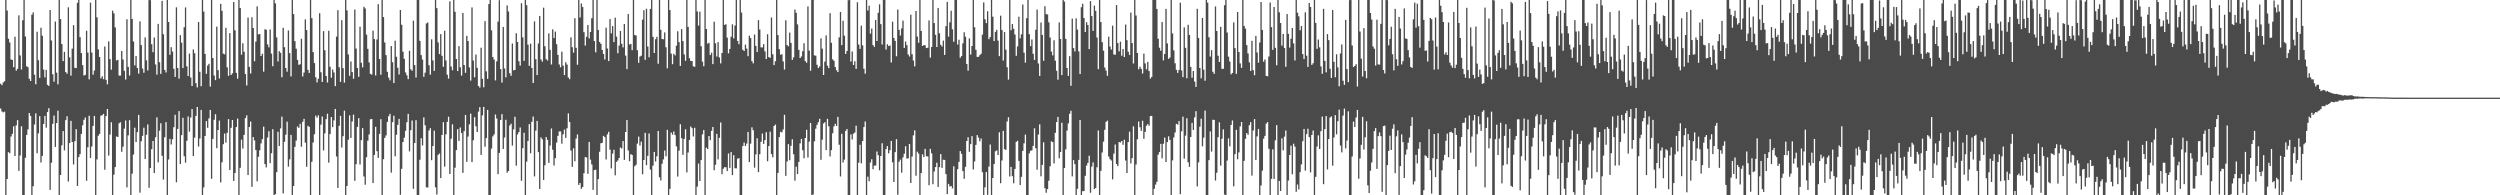 <svg xmlns="http://www.w3.org/2000/svg" width="1920" height="150"><path d="M0 64.277h1v19.011H0zM1 65.434h1v20.153H1zM2 63.399h1v22.929H2zM3 62.350h1v23.413H3zM4 -0.525h1v151.221H4zM5 8.110h1v129.348H5zM6 29.750h1v87.091H6zM7 32.596h1v85.106H7zM8 45.646h1v59.232H8zM9 46.048h1v56.734H9zM10 51.588h1v45.400H10zM11 28.192h1v91.645H11zM12 54.275h1v41.964H12zM13 52.891h1v39.390H13zM14 11.783h1v119.450H14zM15 42.538h1v76.845H15zM16 53.409h1v43.584H16zM17 15.561h1v134.584H17zM18 -1.032h1v151.806H18zM19 28.017h1v93.152H19zM20 50.888h1v52.724H20zM21 51.597h1v47.718H21zM22 60.531h1v26.261H22zM23 62.229h1v26.751H23zM24 11.385h1v139.374H24zM25 9.528h1v133.491H25zM26 57.353h1v38.303H26zM27 64.715h1v22.314H27zM28 24.355h1v93.335H28zM29 46.251h1v56.181H29zM30 59.812h1v29.367H30zM31 21.285h1v103.540H31zM32 27.435h1v92.277H32zM33 53.405h1v41.815H33zM34 59.452h1v29.545H34zM35 53.709h1v44.362H35zM36 65.161h1v20.891H36zM37 65.989h1v17.132H37zM38 7.678h1v138.146H38zM39 31.053h1v93.948H39zM40 57.028h1v38.038H40zM41 62.696h1v26.052H41zM42 16.527h1v96.330H42zM43 55.802h1v38.730H43zM44 64.749h1v20.269H44zM45 -0.702h1v151.145H45zM46 14.629h1v119.759H46zM47 33.857h1v77.741H47zM48 46.939h1v53.725H48zM49 39.856h1v75.674H49zM50 55.365h1v36.881H50zM51 56.633h1v32.634H51zM52 5.642h1v133.756H52zM53 44.022h1v65.832H53zM54 58.058h1v34.771H54zM55 37.310h1v71.755H55zM56 19.296h1v107.025H56zM57 52.014h1v56.461H57zM58 52.339h1v46.835H58zM59 2.173h1v140.658H59zM60 -0.087h1v120.690H60zM61 28.579h1v89.773H61zM62 40.739h1v62.129H62zM63 50.007h1v46.191H63zM64 58.015h1v34.061H64zM65 57.496h1v32.701H65zM66 23.588h1v115.217H66zM67 40.331h1v72.754H67zM68 60.908h1v27.984H68zM69 1.991h1v119.313H69zM70 40.357h1v72.153H70zM71 57.324h1v39.349H71zM72 54.185h1v34.855H72zM73 -0.335h1v151.217H73zM74 13.240h1v109.192H74zM75 37.955h1v66.302H75zM76 43.785h1v59.024H76zM77 60.214h1v28.606H77zM78 58.638h1v29.906H78zM79 60.811h1v26.661H79zM80 35.699h1v94.634H80zM81 61.316h1v27.830H81zM82 64.788h1v18.917H82zM83 31.753h1v87.763H83zM84 45.406h1v57.949H84zM85 53.520h1v40.369H85zM86 8.169h1v141.624H86zM87 10.260h1v123.873H87zM88 21.062h1v107.251H88zM89 46.362h1v58.433H89zM90 45.992h1v59.243H90zM91 58.042h1v36.623H91zM92 58.080h1v35.817H92zM93 39.107h1v77.500H93zM94 45.730h1v66.907H94zM95 54.352h1v44.471H95zM96 61.108h1v31.432H96zM97 14.812h1v129.096H97zM98 51.336h1v52.653H98zM99 58.034h1v34.274H99zM100 -0.841h1v151.992H100zM101 14.523h1v118.858H101zM102 31.860h1v86.805H102zM103 50.205h1v47.846H103zM104 43.069h1v66.096H104zM105 52.192h1v49.286H105zM106 56.526h1v31.759H106zM107 16.407h1v131.553H107zM108 34.587h1v73.923H108zM109 52.644h1v51.692H109zM110 55.849h1v42.183H110zM111 28.721h1v93.433H111zM112 46.314h1v57.158H112zM113 54.106h1v41.505H113zM114 -0.513h1v144.685H114zM115 0.128h1v128.970H115zM116 33.936h1v80.638H116zM117 40.066h1v68.243H117zM118 28.809h1v104.091H118zM119 49.516h1v55.904H119zM120 57.275h1v32.875H120zM121 18.354h1v106.375H121zM122 47.794h1v52.626H122zM123 56.736h1v37.932H123zM124 0.648h1v119.029H124zM125 26.338h1v111.615H125zM126 53.654h1v51.791H126zM127 55.674h1v38.125H127zM128 -1.151h1v151.641H128zM129 16.886h1v105.600H129zM130 42.077h1v64.574H130zM131 36.240h1v74.720H131zM132 39.575h1v67.408H132zM133 52.818h1v44.887H133zM134 59.088h1v29.070H134zM135 5.634h1v134.348H135zM136 52.203h1v46.830H136zM137 60.394h1v24.968H137zM138 26.961h1v99.061H138zM139 32.697h1v71.088H139zM140 52.288h1v38.204H140zM141 20.898h1v99.134H141zM142 5.659h1v119.284H142zM143 50.941h1v57.191H143zM144 58.438h1v31.020H144zM145 41.183h1v59.960H145zM146 59.560h1v30.718H146zM147 66.063h1v17.718H147zM148 38.010h1v81.845H148zM149 40.879h1v64.853H149zM150 63.903h1v25.075H150zM151 67.108h1v15.081H151zM152 16.840h1v95.672H152zM153 55.166h1v51.162H153zM154 66.242h1v18.207H154zM155 -0.466h1v150.792H155zM156 8.930h1v135.014H156zM157 41.422h1v63.037H157zM158 56.672h1v36.303H158zM159 50.392h1v47.764H159zM160 49.021h1v41.895H160zM161 66.512h1v17.935H161zM162 -0.520h1v137.815H162zM163 44.519h1v62.119H163zM164 58.013h1v33.926H164zM165 61.543h1v26.145H165zM166 20.462h1v93.367H166zM167 53.916h1v45.923H167zM168 60.260h1v32.348H168zM169 2.986h1v137.092H169zM170 8.304h1v116.355H170zM171 41.204h1v69.530H171zM172 41.741h1v60.828H172zM173 21.351h1v88.184H173zM174 51.704h1v50.268H174zM175 58.230h1v33.248H175zM176 25.460h1v105.027H176zM177 57.612h1v40.534H177zM178 56.332h1v35.831H178zM179 1.533h1v137.414H179zM180 23.286h1v109.557H180zM181 55.949h1v41.643H181zM182 60.490h1v30.572H182zM183 -0.554h1v152.071H183zM184 6.124h1v122.760H184zM185 41.960h1v65.315H185zM186 33.240h1v80.837H186zM187 39.721h1v63.869H187zM188 56.884h1v33.787H188zM189 65.658h1v22.936H189zM190 13.472h1v121.002H190zM191 51.356h1v46.176H191zM192 56.404h1v36.922H192zM193 13.278h1v130.249H193zM194 21.487h1v83.738H194zM195 47.018h1v60.785H195zM196 31.967h1v83.277H196zM197 4.869h1v134.376H197zM198 26.376h1v93.971H198zM199 26.166h1v89.217H199zM200 43.013h1v67.112H200zM201 41.254h1v65.590H201zM202 55.034h1v42.259H202zM203 22.479h1v103.532H203zM204 22.907h1v105.671H204zM205 34.121h1v71.524H205zM206 36.356h1v64.441H206zM207 22.641h1v102.624H207zM208 41.146h1v76.489H208zM209 50.866h1v48.366H209zM210 -0.168h1v150.781H210zM211 2.559h1v146.543H211zM212 28.706h1v103.526H212zM213 47.230h1v53.978H213zM214 39.296h1v72.872H214zM215 40.545h1v58.063H215zM216 59.329h1v30.210H216zM217 21.330h1v127.212H217zM218 36.249h1v72.674H218zM219 52.214h1v51.202H219zM220 55.055h1v38.390H220zM221 23.399h1v104.617H221zM222 40.809h1v81.538H222zM223 58.659h1v44.935H223zM224 -0.581h1v150.877H224zM225 10.787h1v132.048H225zM226 31.566h1v81.253H226zM227 37.404h1v70.558H227zM228 45.994h1v51.184H228zM229 49.754h1v48.443H229zM230 49.367h1v45.709H230zM231 29.734h1v82.965H231zM232 58.722h1v34.826H232zM233 55.695h1v35.608H233zM234 14.876h1v94.710H234zM235 23.070h1v105.044H235zM236 53.588h1v43.047H236zM237 56.004h1v41.419H237zM238 -0.641h1v151.300H238zM239 13.937h1v110.324H239zM240 40.014h1v69.434H240zM241 48.417h1v54.709H241zM242 59.315h1v29.532H242zM243 63.279h1v27.065H243zM244 60.493h1v28.080H244zM245 10.150h1v139.933H245zM246 55.522h1v40.167H246zM247 62.948h1v26.568H247zM248 23.921h1v91.627H248zM249 38.629h1v63.815H249zM250 58.352h1v33.133H250zM251 63.383h1v23.950H251zM252 23.581h1v101.349H252zM253 51.257h1v51.692H253zM254 59.708h1v30.219H254zM255 53.325h1v44.346H255zM256 55.668h1v36.796H256zM257 66.148h1v17.502H257zM258 28.119h1v92.068H258zM259 7.817h1v136.528H259zM260 51.724h1v44.872H260zM261 62.866h1v26.142H261zM262 15.536h1v97.751H262zM263 52.345h1v52.237H263zM264 63.420h1v21.561H264zM265 -0.257h1v150.544H265zM266 7.992h1v134.829H266zM267 41.845h1v65.496H267zM268 58.218h1v30.348H268zM269 47.186h1v58.747H269zM270 55.350h1v37.929H270zM271 60.452h1v27.637H271zM272 7.341h1v131.518H272zM273 37.307h1v88.774H273zM274 52.186h1v45.231H274zM275 59.000h1v31.776H275zM276 20.556h1v105.801H276zM277 48.162h1v59.499H277zM278 51.735h1v46.688H278zM279 5.208h1v130.338H279zM280 6.526h1v135.325H280zM281 26.567h1v94.194H281zM282 37.527h1v70.528H282zM283 47.919h1v55.292H283zM284 56.734h1v34.871H284zM285 57.289h1v34.084H285zM286 23.564h1v117.048H286zM287 30.009h1v89.003H287zM288 57.970h1v39.471H288zM289 30.321h1v85.810H289zM290 3.204h1v118.107H290zM291 45.335h1v57.462H291zM292 57.378h1v34.178H292zM293 -0.582h1v151.961H293zM294 13.112h1v109.174H294zM295 32.607h1v73.270H295zM296 42.363h1v61.635H296zM297 55.141h1v38.452H297zM298 59.604h1v29.695H298zM299 61.713h1v25.723H299zM300 35.346h1v97.195H300zM301 47.769h1v46.086H301zM302 63.800h1v25.074H302zM303 31.250h1v88.832H303zM304 43.635h1v59.844H304zM305 52.028h1v43.794H305zM306 57.193h1v34.108H306zM307 7.662h1v141.923H307zM308 18.972h1v110.679H308zM309 39.699h1v69.404H309zM310 45.168h1v60.548H310zM311 55.644h1v44.801H311zM312 57.842h1v35.990H312zM313 60.753h1v26.673H313zM314 38.988h1v77.277H314zM315 53.188h1v46.789H315zM316 54.314h1v38.280H316zM317 15.827h1v129.149H317zM318 49.989h1v59.884H318zM319 59.571h1v32.746H319zM320 -0.577h1v150.964H320zM321 -0.225h1v150.301H321zM322 31.392h1v91.291H322zM323 42.365h1v63.799H323zM324 45.754h1v65.966H324zM325 58.974h1v31.189H325zM326 55.811h1v40.394H326zM327 18.000h1v125.848H327zM328 17.237h1v126.794H328zM329 50.066h1v50.170H329zM330 57.370h1v41.070H330zM331 30.225h1v92.829H331zM332 46.379h1v65.728H332zM333 54.407h1v45.888H333zM334 -0.278h1v144.140H334zM335 6.262h1v143.161H335zM336 32.569h1v86.356H336zM337 41.526h1v76.365H337zM338 26.225h1v110.523H338zM339 42.846h1v60.804H339zM340 51.295h1v42.483H340zM341 23.590h1v104.388H341zM342 46.457h1v56.715H342zM343 57.401h1v36.179H343zM344 60.376h1v29.271H344zM345 1.017h1v132.620H345zM346 51.079h1v55.453H346zM347 53.960h1v41.544H347zM348 -0.869h1v150.987H348zM349 9.076h1v119.759H349zM350 45.337h1v69.950H350zM351 54.570h1v44.586H351zM352 35.426h1v72.812H352zM353 51.688h1v46.226H353zM354 58.075h1v44.107H354zM355 9.930h1v122.808H355zM356 49.925h1v50.738H356zM357 55.919h1v32.339H357zM358 27.487h1v96.753H358zM359 31.518h1v73.400H359zM360 51.833h1v43.730H360zM361 61.893h1v25.404H361zM362 5.694h1v118.818H362zM363 46.471h1v61.250H363zM364 59.365h1v30.643H364zM365 41.877h1v55.112H365zM366 52.077h1v49.350H366zM367 66.024h1v19.699H367zM368 67.292h1v14.984H368zM369 36.644h1v82.325H369zM370 60.535h1v28.054H370zM371 67.005h1v15.136H371zM372 16.212h1v96.498H372zM373 54.789h1v51.312H373zM374 60.593h1v23.811H374zM375 3.144h1v147.682H375zM376 -0.292h1v150.565H376zM377 23.256h1v90.846H377zM378 43.786h1v60.974H378zM379 45.792h1v57.426H379zM380 61.742h1v26.224H380zM381 47.113h1v43.903H381zM382 16.597h1v117.162H382zM383 0.161h1v117.288H383zM384 53.018h1v39.170H384zM385 63.384h1v24.254H385zM386 20.684h1v93.714H386zM387 52.597h1v53.030H387zM388 59.371h1v32.622H388zM389 4.167h1v128.391H389zM390 8.784h1v122.545H390zM391 56.228h1v40.194H391zM392 58.238h1v36.791H392zM393 33.427h1v78.394H393zM394 54.011h1v45.368H394zM395 53.710h1v35.946H395zM396 25.531h1v101.690H396zM397 32.240h1v70.987H397zM398 47.062h1v54.348H398zM399 50.397h1v47.499H399zM400 2.472h1v136.325H400zM401 28.717h1v85.112H401zM402 46.729h1v55.215H402zM403 -0.879h1v152.280H403zM404 4.010h1v120.144H404zM405 34.316h1v73.956H405zM406 50.554h1v44.788H406zM407 33.554h1v84.133H407zM408 52.192h1v41.375H408zM409 63.721h1v25.757H409zM410 16.423h1v119.065H410zM411 45.461h1v54.861H411zM412 57.648h1v35.242H412zM413 33.401h1v83.415H413zM414 12.262h1v132.865H414zM415 45.691h1v59.838H415zM416 47.319h1v59.713H416zM417 5.868h1v132.298H417zM418 35.544h1v91.396H418zM419 45.462h1v59.818H419zM420 46.471h1v61.017H420zM421 25.588h1v99.486H421zM422 38.289h1v73.495H422zM423 49.494h1v49.187H423zM424 22.523h1v92.457H424zM425 29.224h1v97.906H425zM426 24.268h1v97.199H426zM427 33.942h1v75.565H427zM428 42.122h1v62.232H428zM429 49.497h1v51.488H429zM430 51.657h1v49.254H430zM431 39.663h1v70.674H431zM432 50.450h1v52.731H432zM433 57.648h1v41.875H433zM434 47.821h1v58.092H434zM435 49.619h1v48.876H435zM436 59.552h1v27.546H436zM437 60.847h1v32.817H437zM438 28.649h1v86.959H438zM439 36.226h1v91.923H439zM440 40.421h1v73.481H440zM441 13.999h1v109.850H441zM442 36.733h1v69.680H442zM443 49.726h1v53.557H443zM444 -0.064h1v142.067H444zM445 13.434h1v127.105H445zM446 2.641h1v142.425H446zM447 5.448h1v138.138H447zM448 24.718h1v108.279H448zM449 35.037h1v85.575H449zM450 28.239h1v92.675H450zM451 19.248h1v114.209H451zM452 29.482h1v79.535H452zM453 24.527h1v98.104H453zM454 13.999h1v112.293H454zM455 -0.088h1v145.887H455zM456 31.555h1v99.112H456zM457 40.171h1v90.181H457zM458 -0.369h1v151.306H458zM459 23.113h1v114.485H459zM460 32.182h1v84.345H460zM461 33.648h1v76.360H461zM462 38.360h1v71.363H462zM463 41.422h1v62.916H463zM464 45.675h1v59.639H464zM465 21.239h1v101.246H465zM466 37.300h1v65.893H466zM467 46.921h1v54.286H467zM468 14.659h1v100.269H468zM469 25.615h1v103.719H469zM470 20.054h1v97.937H470zM471 32.300h1v82.736H471zM472 13.551h1v121.104H472zM473 28.100h1v96.217H473zM474 40.884h1v82.334H474zM475 35.047h1v86.319H475zM476 23.733h1v89.550H476zM477 33.597h1v80.501H477zM478 36.404h1v71.947H478zM479 18.486h1v104.314H479zM480 42.693h1v58.698H480zM481 53.086h1v39.148H481zM482 10.814h1v104.729H482zM483 34.150h1v89.681H483zM484 33.740h1v84.653H484zM485 38.505h1v80.516H485zM486 -0.355h1v150.757H486zM487 26.877h1v100.828H487zM488 27.302h1v99.208H488zM489 38.568h1v71.741H489zM490 48.224h1v56.673H490zM491 43.423h1v68.333H491zM492 42.728h1v66.018H492zM493 15.114h1v118.719H493zM494 7.881h1v115.018H494zM495 45.963h1v56.056H495zM496 6.729h1v120.133H496zM497 35.745h1v83.901H497zM498 43.977h1v58.516H498zM499 6.881h1v123.350H499zM500 -0.049h1v150.178H500zM501 28.264h1v98.966H501zM502 40.712h1v75.956H502zM503 30.102h1v93.933H503zM504 28.252h1v91.801H504zM505 48.929h1v51.686H505zM506 -0.166h1v136.293H506zM507 22.891h1v115.730H507zM508 29.963h1v95.771H508zM509 30.143h1v92.282H509zM510 24.870h1v90.716H510zM511 36.312h1v83.742H511zM512 52.484h1v47.228H512zM513 -0.072h1v150.584H513zM514 7.737h1v137.301H514zM515 41.147h1v60.624H515zM516 49.330h1v54.082H516zM517 41.306h1v59.682H517zM518 42.562h1v61.208H518zM519 35.058h1v77.341H519zM520 24.020h1v111.600H520zM521 32.344h1v83.350H521zM522 50.595h1v44.823H522zM523 22.307h1v83.859H523zM524 31.579h1v87.364H524zM525 41.757h1v64.929H525zM526 46.718h1v52.633H526zM527 -0.166h1v132.591H527zM528 20.700h1v96.457H528zM529 44.768h1v62.699H529zM530 46.775h1v50.415H530zM531 46.876h1v51.575H531zM532 50.957h1v53.828H532zM533 51.364h1v46.812H533zM534 -0.035h1v150.163H534zM535 8.793h1v134.509H535zM536 19.671h1v105.961H536zM537 8.951h1v130.071H537zM538 35.459h1v87.491H538zM539 47.363h1v55.853H539zM540 50.914h1v48.964H540zM541 -0.850h1v151.507H541zM542 22.279h1v91.100H542zM543 33.503h1v80.926H543zM544 32.871h1v71.574H544zM545 42.308h1v65.354H545zM546 40.488h1v59.982H546zM547 49.258h1v48.274H547zM548 16.660h1v114.082H548zM549 33.235h1v93.301H549zM550 43.413h1v59.402H550zM551 32.369h1v90.064H551zM552 44.153h1v61.666H552zM553 48.690h1v45.344H553zM554 40.689h1v93.117H554zM555 -0.061h1v129.672H555zM556 19.173h1v109.250H556zM557 18.575h1v109.873H557zM558 28.892h1v102.501H558zM559 40.960h1v76.927H559zM560 37.567h1v91.352H560zM561 28.217h1v88.576H561zM562 18.706h1v115.799H562zM563 29.476h1v89.707H563zM564 19.633h1v109.602H564zM565 -0.016h1v129.361H565zM566 31.449h1v90.405H566zM567 33.967h1v87.488H567zM568 -0.725h1v150.944H568zM569 9.611h1v140.685H569zM570 38.208h1v73.990H570zM571 39.180h1v70.281H571zM572 34.256h1v77.906H572zM573 37.304h1v72.988H573zM574 43.185h1v58.160H574zM575 27.392h1v97.067H575zM576 29.220h1v81.126H576zM577 46.961h1v50.844H577zM578 48.633h1v51.434H578zM579 26.499h1v102.272H579zM580 35.211h1v83.361H580zM581 39.893h1v66.273H581zM582 15.466h1v116.752H582zM583 22.686h1v95.722H583zM584 36.339h1v72.585H584zM585 36.465h1v66.079H585zM586 33.938h1v76.539H586zM587 39.470h1v68.160H587zM588 45.335h1v56.204H588zM589 26.306h1v97.567H589zM590 43.808h1v68.364H590zM591 44.466h1v56.664H591zM592 13.410h1v104.901H592zM593 41.665h1v79.190H593zM594 50.007h1v46.784H594zM595 47.003h1v48.712H595zM596 -0.047h1v150.337H596zM597 26.918h1v105.892H597zM598 37.767h1v67.501H598zM599 42.033h1v59.197H599zM600 41.644h1v60.035H600zM601 47.176h1v52.234H601zM602 53.423h1v34.755H602zM603 15.581h1v119.488H603zM604 34.587h1v89.428H604zM605 35.564h1v75.120H605zM606 25.013h1v98.015H606zM607 32.922h1v79.030H607zM608 45.995h1v60.944H608zM609 44.057h1v74.416H609zM610 7.321h1v131.386H610zM611 9.856h1v118.140H611zM612 18.755h1v114.936H612zM613 38.302h1v86.084H613zM614 44.610h1v65.521H614zM615 43.373h1v63.342H615zM616 39.339h1v76.010H616zM617 33.214h1v88.360H617zM618 47.023h1v58.969H618zM619 48.203h1v51.467H619zM620 4.916h1v116.087H620zM621 38.844h1v69.953H621zM622 54.299h1v40.181H622zM623 -0.420h1v151.644H623zM624 -0.554h1v149.892H624zM625 42.507h1v66.021H625zM626 42.796h1v56.003H626zM627 49.776h1v46.085H627zM628 52.271h1v41.579H628zM629 51.060h1v40.182H629zM630 29.429h1v93.318H630zM631 37.371h1v69.907H631zM632 57.612h1v37.220H632zM633 47.322h1v46.536H633zM634 27.193h1v88.098H634zM635 50.454h1v40.818H635zM636 52.307h1v44.664H636zM637 10.119h1v110.037H637zM638 32.892h1v82.436H638zM639 45.565h1v56.764H639zM640 46.676h1v50.344H640zM641 51.500h1v43.596H641zM642 53.942h1v42.835H642zM643 55.334h1v34.397H643zM644 28.717h1v82.415H644zM645 9.162h1v126.377H645zM646 34.662h1v68.093H646zM647 15.939h1v108.870H647zM648 27.373h1v95.225H648zM649 41.412h1v59.093H649zM650 39.112h1v59.969H650zM651 0.157h1v150.260H651zM652 -0.464h1v150.935H652zM653 47.256h1v55.960H653zM654 39.535h1v67.591H654zM655 49.845h1v52.832H655zM656 46.997h1v54.778H656zM657 52.922h1v43.592H657zM658 1.736h1v148.378H658zM659 34.216h1v90.725H659zM660 37.518h1v73.651H660zM661 19.715h1v105.703H661zM662 34.799h1v73.540H662zM663 52.783h1v44.784H663zM664 56.560h1v36.708H664zM665 -0.387h1v150.531H665zM666 8.100h1v127.583H666zM667 4.419h1v134.734H667zM668 25.810h1v99.016H668zM669 21.921h1v100.374H669zM670 34.597h1v95.423H670zM671 35.978h1v91.276H671zM672 15.394h1v111.671H672zM673 31.474h1v84.905H673zM674 9.791h1v109.446H674zM675 3.334h1v127.459H675zM676 18.531h1v101.269H676zM677 34.159h1v75.878H677zM678 -0.092h1v150.290H678zM679 -0.235h1v150.682H679zM680 38.041h1v76.431H680zM681 34.017h1v78.140H681zM682 35.365h1v82.392H682zM683 34.862h1v80.515H683zM684 47.975h1v60.238H684zM685 16.630h1v108.043H685zM686 29.121h1v110.647H686zM687 31.407h1v85.450H687zM688 43.213h1v63.621H688zM689 7.319h1v142.260H689zM690 22.923h1v101.295H690zM691 27.305h1v95.255H691zM692 21.817h1v110.782H692zM693 15.822h1v105.071H693zM694 36.821h1v81.258H694zM695 31.877h1v80.459H695zM696 34.706h1v87.086H696zM697 41.815h1v79.737H697zM698 43.402h1v67.174H698zM699 11.248h1v129.316H699zM700 41.646h1v78.646H700zM701 46.483h1v57.471H701zM702 50.960h1v49.180H702zM703 8.441h1v126.544H703zM704 28.043h1v88.444H704zM705 32.797h1v85.112H705zM706 -0.232h1v150.362H706zM707 23.752h1v109.170H707zM708 35.335h1v83.182H708zM709 34.622h1v85.989H709zM710 34.832h1v79.505H710zM711 36.898h1v83.140H711zM712 36.705h1v83.392H712zM713 15.665h1v126.558H713zM714 44.230h1v70.095H714zM715 36.086h1v81.657H715zM716 0.023h1v141.462H716zM717 17.737h1v113.964H717zM718 26.770h1v101.547H718zM719 36.115h1v88.844H719zM720 6.069h1v137.518H720zM721 25.545h1v102.804H721zM722 34.339h1v83.975H722zM723 35.703h1v93.248H723zM724 31.180h1v91.498H724zM725 42.209h1v80.629H725zM726 20.110h1v113.549H726zM727 1.411h1v147.659H727zM728 28.138h1v113.091H728zM729 17.160h1v126.029H729zM730 8.248h1v134.578H730zM731 22.544h1v122.165H731zM732 32.063h1v95.674H732zM733 -0.153h1v150.567H733zM734 -1.112h1v150.866H734zM735 34.204h1v95.756H735zM736 30.525h1v93.781H736zM737 44.347h1v71.683H737zM738 43.047h1v75.092H738zM739 33.275h1v98.084H739zM740 24.779h1v112.514H740zM741 28.144h1v99.971H741zM742 49.149h1v59.158H742zM743 54.285h1v51.104H743zM744 29.445h1v87.131H744zM745 41.905h1v68.785H745zM746 35.349h1v69.208H746zM747 -0.496h1v130.650H747zM748 20.939h1v103.061H748zM749 38.236h1v73.020H749zM750 43.682h1v60.074H750zM751 43.649h1v62.043H751zM752 42.371h1v66.120H752zM753 41.279h1v65.117H753zM754 26.553h1v105.691H754zM755 1.819h1v148.169H755zM756 14.787h1v129.070H756zM757 17.753h1v114.414H757zM758 8.667h1v141.003H758zM759 30.085h1v97.868H759zM760 28.470h1v82.516H760zM761 -0.140h1v150.718H761zM762 12.797h1v123.921H762zM763 31.534h1v94.467H763zM764 24.497h1v91.692H764zM765 22.862h1v92.660H765zM766 31.164h1v87.877H766zM767 43.132h1v58.435H767zM768 12.008h1v128.735H768zM769 23.115h1v100.132H769zM770 46.496h1v54.011H770zM771 24.610h1v89.924H771zM772 38.089h1v77.056H772zM773 51.677h1v41.583H773zM774 61.125h1v28.862H774zM775 -0.214h1v135.723H775zM776 23.224h1v104.921H776zM777 18.475h1v116.827H777zM778 22.079h1v118.740H778zM779 26.548h1v103.209H779zM780 42.864h1v66.112H780zM781 35.639h1v72.506H781zM782 12.877h1v110.679H782zM783 29.498h1v112.645H783zM784 26.342h1v109.502H784zM785 3.488h1v112.384H785zM786 40.429h1v69.627H786zM787 48.150h1v55.201H787zM788 13.959h1v136.049H788zM789 -0.635h1v151.372H789zM790 26.257h1v91.498H790zM791 35.449h1v80.398H791zM792 30.327h1v85.073H792zM793 41.314h1v70.723H793zM794 45.981h1v52.555H794zM795 22.827h1v91.010H795zM796 7.392h1v122.984H796zM797 48.733h1v54.602H797zM798 58.310h1v37.174H798zM799 17.320h1v118.085H799zM800 26.822h1v99.842H800zM801 46.680h1v62.576H801zM802 4.758h1v139.800H802zM803 10.848h1v137.183H803zM804 11.102h1v134.128H804zM805 17.134h1v121.665H805zM806 28.807h1v98.878H806zM807 39.635h1v68.906H807zM808 42.537h1v66.585H808zM809 30.935h1v94.532H809zM810 46.606h1v55.372H810zM811 54.380h1v39.360H811zM812 61.165h1v28.583H812zM813 17.209h1v104.335H813zM814 29.940h1v86.792H814zM815 57.671h1v36.583H815zM816 -0.130h1v150.493H816zM817 1.209h1v127.799H817zM818 29.850h1v84.885H818zM819 52.231h1v47.996H819zM820 58.281h1v36.491H820zM821 43.090h1v44.299H821zM822 65.895h1v19.185H822zM823 14.322h1v121.160H823zM824 36.923h1v86.062H824zM825 39.472h1v86.614H825zM826 14.068h1v136.025H826zM827 22.713h1v122.271H827zM828 39.422h1v83.381H828zM829 56.891h1v35.277H829zM830 5.524h1v144.446H830zM831 2.869h1v143.986H831zM832 13.834h1v132.913H832zM833 24.568h1v110.428H833zM834 17.109h1v110.006H834zM835 19.180h1v105.882H835zM836 37.669h1v81.952H836zM837 0.880h1v147.160H837zM838 12.333h1v115.685H838zM839 23.689h1v101.031H839zM840 4.327h1v140.874H840zM841 8.354h1v136.054H841zM842 28.802h1v99.652H842zM843 53.149h1v47.056H843zM844 -0.092h1v151.293H844zM845 16.954h1v114.275H845zM846 32.431h1v84.641H846zM847 38.909h1v69.900H847zM848 51.885h1v47.823H848zM849 54.203h1v39.402H849zM850 58.220h1v34.400H850zM851 28.175h1v92.054H851zM852 35.719h1v86.558H852zM853 38.030h1v85.281H853zM854 19.713h1v118.060H854zM855 41.852h1v76.118H855zM856 42.019h1v68.981H856zM857 3.891h1v122.096H857zM858 33.063h1v94.515H858zM859 39.444h1v69.587H859zM860 31.993h1v77.484H860zM861 42.793h1v65.483H861zM862 37.622h1v73.575H862zM863 43.777h1v63.545H863zM864 18.817h1v104.463H864zM865 30.854h1v102.062H865zM866 39.714h1v69.390H866zM867 42.180h1v58.924H867zM868 9.703h1v115.776H868zM869 33.070h1v88.374H869zM870 48.746h1v48.290H870zM871 -0.108h1v151.091H871zM872 11.940h1v114.438H872zM873 40.631h1v66.342H873zM874 53.202h1v40.124H874zM875 51.193h1v46.537H875zM876 52.815h1v47.761H876zM877 56.469h1v36.280H877zM878 41.167h1v65.411H878zM879 48.695h1v52.597H879zM880 53.260h1v43.310H880zM881 47.523h1v47.751H881zM882 54.562h1v42.017H882zM883 60.384h1v28.796H883zM884 59.111h1v29.872H884zM885 -0.531h1v151.198H885zM886 -0.192h1v145.193H886zM887 -0.274h1v142.060H887zM888 6.877h1v132.729H888zM889 29.743h1v89.084H889zM890 36.662h1v80.146H890zM891 38.939h1v71.570H891zM892 16.922h1v104.711H892zM893 46.391h1v63.987H893zM894 41.401h1v64.291H894zM895 6.793h1v117.614H895zM896 33.348h1v75.807H896zM897 45.219h1v59.487H897zM898 44.178h1v63.288H898zM899 -0.791h1v152.085H899zM900 25.649h1v97.512H900zM901 38.729h1v66.841H901zM902 48.611h1v53.106H902zM903 53.584h1v41.562H903zM904 55.960h1v39.749H904zM905 53.712h1v39.266H905zM906 2.051h1v147.053H906zM907 54.119h1v46.744H907zM908 59.225h1v30.392H908zM909 21.064h1v100.814H909zM910 36.712h1v67.436H910zM911 60.084h1v30.725H911zM912 19.059h1v105.538H912zM913 26.833h1v101.299H913zM914 51.394h1v53.807H914zM915 59.723h1v34.631H915zM916 54.543h1v45.266H916zM917 62.594h1v27.593H917zM918 66.751h1v18.670H918zM919 6.758h1v136.399H919zM920 29.151h1v95.579H920zM921 52.240h1v45.096H921zM922 60.150h1v31.053H922zM923 13.842h1v98.556H923zM924 53.494h1v52.212H924zM925 62.014h1v22.907H925zM926 -0.321h1v150.668H926zM927 1.996h1v147.976H927zM928 28.607h1v94.367H928zM929 43.495h1v57.415H929zM930 38.551h1v77.868H930zM931 55.111h1v36.869H931zM932 56.726h1v35.404H932zM933 4.987h1v133.682H933zM934 23.788h1v108.856H934zM935 42.818h1v62.539H935zM936 47.597h1v46.336H936zM937 20.558h1v106.602H937zM938 52.831h1v53.645H938zM939 52.835h1v46.526H939zM940 4.011h1v145.461H940zM941 -0.280h1v150.545H941zM942 25.005h1v98.351H942zM943 43.517h1v62.795H943zM944 47.259h1v65.175H944zM945 57.091h1v38.868H945zM946 55.999h1v36.501H946zM947 17.178h1v125.946H947zM948 36.943h1v81.451H948zM949 56.728h1v42.956H949zM950 9.211h1v113.119H950zM951 39.948h1v77.107H951zM952 48.668h1v48.426H952zM953 52.126h1v41.570H953zM954 -0.566h1v152.582H954zM955 19.917h1v103.637H955zM956 21.969h1v84.607H956zM957 34.669h1v67.542H957zM958 41.059h1v62.449H958zM959 47.879h1v48.264H959zM960 54.491h1v39.330H960zM961 31.357h1v103.521H961zM962 53.866h1v46.309H962zM963 57.814h1v33.635H963zM964 27.535h1v95.414H964zM965 40.334h1v64.398H965zM966 48.114h1v50.901H966zM967 32.627h1v117.223H967zM968 1.517h1v140.910H968zM969 22.993h1v108.078H969zM970 47.417h1v59.074H970zM971 45.688h1v58.674H971zM972 58.325h1v36.614H972zM973 58.596h1v35.178H973zM974 43.413h1v70.796H974zM975 1.881h1v147.921H975zM976 20.820h1v116.555H976zM977 38.314h1v76.390H977zM978 5.372h1v132.061H978zM979 36.699h1v71.086H979zM980 50.114h1v45.973H980zM981 -0.735h1v152.328H981zM982 9.478h1v129.466H982zM983 17.664h1v129.019H983zM984 35.001h1v71.313H984zM985 26.036h1v89.408H985zM986 36.874h1v68.106H986zM987 51.315h1v48.916H987zM988 10.791h1v139.274H988zM989 25.996h1v112.648H989zM990 36.540h1v82.476H990zM991 29.765h1v82.094H991zM992 21.509h1v112.348H992zM993 33.326h1v77.047H993zM994 46.427h1v66.185H994zM995 -0.500h1v147.787H995zM996 9.739h1v131.976H996zM997 12.543h1v132.985H997zM998 23.320h1v108.918H998zM999 19.997h1v106.249H999zM1000 41.521h1v66.912H1000zM1001 45.358h1v53.652H1001zM1002 9.460h1v121.553H1002zM1003 42.751h1v60.257H1003zM1004 51.385h1v47.469H1004zM1005 2.230h1v103.096H1005zM1006 5.329h1v127.073H1006zM1007 49.813h1v53.874H1007zM1008 48.594h1v51.677H1008zM1009 -1.268h1v151.719H1009zM1010 17.590h1v118.197H1010zM1011 37.475h1v75.061H1011zM1012 30.367h1v73.551H1012zM1013 36.354h1v78.043H1013zM1014 51.007h1v49.734H1014zM1015 56.680h1v32.857H1015zM1016 6.758h1v134.712H1016zM1017 46.816h1v52.346H1017zM1018 55.570h1v33.584H1018zM1019 26.224h1v103.926H1019zM1020 30.836h1v75.904H1020zM1021 52.793h1v37.450H1021zM1022 59.855h1v29.546H1022zM1023 7.716h1v119.506H1023zM1024 47.464h1v58.119H1024zM1025 59.271h1v29.130H1025zM1026 41.690h1v61.480H1026zM1027 51.741h1v41.328H1027zM1028 66.288h1v17.918H1028zM1029 41.062h1v70.740H1029zM1030 34.134h1v82.893H1030zM1031 62.002h1v26.777H1031zM1032 65.190h1v18.201H1032zM1033 15.240h1v98.713H1033zM1034 53.027h1v54.887H1034zM1035 63.147h1v22.381H1035zM1036 0.081h1v150.152H1036zM1037 -0.168h1v150.800H1037zM1038 34.895h1v85.245H1038zM1039 51.522h1v41.847H1039zM1040 50.624h1v46.939H1040zM1041 49.286h1v40.984H1041zM1042 66.464h1v17.985H1042zM1043 -0.665h1v137.917H1043zM1044 24.205h1v97.493H1044zM1045 45.039h1v66.171H1045zM1046 58.791h1v30.939H1046zM1047 21.623h1v93.223H1047zM1048 54.503h1v50.935H1048zM1049 60.084h1v33.085H1049zM1050 -0.431h1v142.773H1050zM1051 -0.061h1v148.262H1051zM1052 9.996h1v121.139H1052zM1053 15.008h1v109.787H1053zM1054 35.699h1v78.627H1054zM1055 37.432h1v63.276H1055zM1056 50.350h1v47.990H1056zM1057 15.112h1v114.558H1057zM1058 49.477h1v55.093H1058zM1059 49.675h1v52.018H1059zM1060 18.318h1v86.243H1060zM1061 0.003h1v147.321H1061zM1062 53.770h1v43.105H1062zM1063 56.419h1v40.055H1063zM1064 -0.401h1v151.189H1064zM1065 0.120h1v126.657H1065zM1066 34.800h1v81.104H1066zM1067 29.873h1v74.304H1067zM1068 20.528h1v94.647H1068zM1069 41.683h1v57.199H1069zM1070 54.044h1v41.428H1070zM1071 6.791h1v126.204H1071zM1072 45.525h1v59.162H1072zM1073 50.577h1v49.568H1073zM1074 12.987h1v136.739H1074zM1075 21.938h1v105.664H1075zM1076 49.503h1v53.716H1076zM1077 46.975h1v62.202H1077zM1078 6.464h1v130.222H1078zM1079 29.511h1v89.230H1079zM1080 29.915h1v84.877H1080zM1081 38.488h1v71.124H1081zM1082 44.093h1v61.570H1082zM1083 51.414h1v45.294H1083zM1084 52.170h1v37.784H1084zM1085 14.846h1v126.842H1085zM1086 2.000h1v137.269H1086zM1087 21.237h1v97.677H1087zM1088 2.823h1v122.680H1088zM1089 20.134h1v94.149H1089zM1090 36.604h1v72.620H1090zM1091 -0.108h1v150.897H1091zM1092 -0.371h1v151.135H1092zM1093 15.259h1v130.820H1093zM1094 39.038h1v80.271H1094zM1095 38.780h1v81.248H1095zM1096 47.271h1v74.030H1096zM1097 31.389h1v67.854H1097zM1098 13.796h1v116.936H1098zM1099 14.817h1v133.864H1099zM1100 31.142h1v90.379H1100zM1101 53.481h1v49.430H1101zM1102 13.388h1v122.656H1102zM1103 35.806h1v86.371H1103zM1104 53.236h1v49.124H1104zM1105 -0.602h1v151.364H1105zM1106 4.426h1v145.665H1106zM1107 9.358h1v121.450H1107zM1108 16.912h1v106.261H1108zM1109 41.836h1v77.102H1109zM1110 40.140h1v67.982H1110zM1111 42.176h1v60.451H1111zM1112 17.237h1v103.543H1112zM1113 48.130h1v53.414H1113zM1114 50.288h1v50.872H1114zM1115 51.978h1v50.117H1115zM1116 9.093h1v113.060H1116zM1117 52.340h1v45.955H1117zM1118 49.657h1v53.984H1118zM1119 -0.624h1v151.412H1119zM1120 17.651h1v112.923H1120zM1121 29.195h1v83.308H1121zM1122 44.401h1v60.877H1122zM1123 52.909h1v41.460H1123zM1124 56.932h1v37.264H1124zM1125 59.686h1v30.794H1125zM1126 5.982h1v144.523H1126zM1127 53.878h1v45.462H1127zM1128 60.175h1v28.492H1128zM1129 21.034h1v96.196H1129zM1130 35.525h1v69.355H1130zM1131 57.574h1v34.884H1131zM1132 60.200h1v28.077H1132zM1133 20.368h1v107.575H1133zM1134 48.870h1v54.185H1134zM1135 59.091h1v30.238H1135zM1136 53.435h1v41.928H1136zM1137 57.183h1v43.368H1137zM1138 64.424h1v21.412H1138zM1139 63.894h1v20.763H1139zM1140 5.854h1v138.092H1140zM1141 50.217h1v48.095H1141zM1142 58.936h1v31.174H1142zM1143 14.198h1v99.722H1143zM1144 51.525h1v54.829H1144zM1145 60.987h1v24.781H1145zM1146 -0.097h1v150.583H1146zM1147 0.343h1v149.989H1147zM1148 42.570h1v64.353H1148zM1149 54.513h1v41.236H1149zM1150 40.619h1v78.413H1150zM1151 38.595h1v67.811H1151zM1152 52.056h1v42.202H1152zM1153 6.867h1v133.977H1153zM1154 18.673h1v108.295H1154zM1155 42.240h1v62.111H1155zM1156 53.288h1v42.102H1156zM1157 16.830h1v109.382H1157zM1158 32.986h1v80.543H1158zM1159 50.215h1v48.780H1159zM1160 1.402h1v141.303H1160zM1161 2.572h1v141.016H1161zM1162 29.583h1v89.230H1162zM1163 39.108h1v68.198H1163zM1164 48.632h1v55.802H1164zM1165 51.880h1v39.782H1165zM1166 59.002h1v32.575H1166zM1167 23.436h1v122.779H1167zM1168 30.975h1v88.978H1168zM1169 49.055h1v51.199H1169zM1170 58.504h1v32.509H1170zM1171 1.446h1v121.849H1171zM1172 46.380h1v58.025H1172zM1173 59.092h1v32.781H1173zM1174 -1.141h1v152.126H1174zM1175 10.026h1v127.228H1175zM1176 32.282h1v80.281H1176zM1177 35.176h1v70.616H1177zM1178 52.613h1v45.601H1178zM1179 59.667h1v29.675H1179zM1180 60.890h1v26.872H1180zM1181 36.220h1v94.174H1181zM1182 47.876h1v47.682H1182zM1183 63.351h1v24.866H1183zM1184 31.817h1v76.791H1184zM1185 35.911h1v84.228H1185zM1186 51.532h1v43.971H1186zM1187 55.135h1v36.391H1187zM1188 0.810h1v149.543H1188zM1189 10.663h1v123.817H1189zM1190 35.898h1v83.375H1190zM1191 43.582h1v65.437H1191zM1192 54.903h1v48.909H1192zM1193 53.583h1v40.254H1193zM1194 59.609h1v32.608H1194zM1195 12.425h1v107.797H1195zM1196 8.778h1v128.530H1196zM1197 34.915h1v79.236H1197zM1198 8.011h1v141.959H1198zM1199 25.656h1v99.481H1199zM1200 38.952h1v68.666H1200zM1201 9.890h1v135.051H1201zM1202 -0.515h1v151.421H1202zM1203 20.067h1v116.567H1203zM1204 25.663h1v98.986H1204zM1205 34.301h1v78.627H1205zM1206 37.996h1v68.904H1206zM1207 44.388h1v55.687H1207zM1208 36.446h1v111.089H1208zM1209 15.455h1v134.145H1209zM1210 24.204h1v99.249H1210zM1211 47.892h1v55.028H1211zM1212 24.023h1v106.964H1212zM1213 34.432h1v76.210H1213zM1214 50.598h1v57.611H1214zM1215 -0.722h1v138.886H1215zM1216 0.009h1v150.594H1216zM1217 17.745h1v124.139H1217zM1218 19.954h1v118.130H1218zM1219 17.322h1v111.317H1219zM1220 35.224h1v75.748H1220zM1221 43.507h1v65.848H1221zM1222 18.144h1v118.841H1222zM1223 30.131h1v85.386H1223zM1224 50.200h1v47.665H1224zM1225 52.634h1v45.281H1225zM1226 2.849h1v129.404H1226zM1227 41.655h1v63.986H1227zM1228 48.435h1v52.947H1228zM1229 -0.679h1v151.983H1229zM1230 4.115h1v131.323H1230zM1231 39.264h1v80.220H1231zM1232 47.044h1v52.174H1232zM1233 28.986h1v82.174H1233zM1234 47.639h1v49.958H1234zM1235 56.181h1v42.682H1235zM1236 9.324h1v125.008H1236zM1237 43.545h1v74.119H1237zM1238 53.129h1v36.311H1238zM1239 26.712h1v78.563H1239zM1240 29.564h1v97.592H1240zM1241 47.245h1v50.785H1241zM1242 60.582h1v28.204H1242zM1243 8.165h1v118.853H1243zM1244 45.662h1v63.272H1244zM1245 54.228h1v34.024H1245zM1246 54.992h1v37.349H1246zM1247 41.925h1v60.597H1247zM1248 63.374h1v23.625H1248zM1249 66.793h1v18.300H1249zM1250 35.160h1v82.790H1250zM1251 61.801h1v28.075H1251zM1252 65.802h1v17.936H1252zM1253 14.874h1v99.382H1253zM1254 47.790h1v59.714H1254zM1255 58.840h1v32.172H1255zM1256 67.523h1v15.427H1256zM1257 -0.370h1v150.801H1257zM1258 19.100h1v100.876H1258zM1259 39.963h1v66.157H1259zM1260 46.711h1v56.826H1260zM1261 61.069h1v32.099H1261zM1262 47.496h1v43.189H1262zM1263 44.649h1v40.661H1263zM1264 0.032h1v134.484H1264zM1265 52.666h1v42.966H1265zM1266 61.137h1v28.297H1266zM1267 19.319h1v95.056H1267zM1268 41.256h1v64.627H1268zM1269 58.783h1v33.287H1269zM1270 10.775h1v119.550H1270zM1271 2.008h1v142.569H1271zM1272 16.539h1v108.652H1272zM1273 26.374h1v83.782H1273zM1274 18.165h1v111.137H1274zM1275 29.637h1v85.964H1275zM1276 31.628h1v81.616H1276zM1277 11.847h1v125.050H1277zM1278 12.334h1v108.805H1278zM1279 34.792h1v79.841H1279zM1280 35.975h1v79.583H1280zM1281 -0.076h1v145.373H1281zM1282 29.246h1v90.179H1282zM1283 38.591h1v74.539H1283zM1284 -0.398h1v151.098H1284zM1285 -0.617h1v141.202H1285zM1286 29.858h1v88.681H1286zM1287 44.615h1v59.737H1287zM1288 28.164h1v88.126H1288zM1289 51.231h1v49.408H1289zM1290 53.990h1v40.701H1290zM1291 14.015h1v121.299H1291zM1292 36.950h1v75.723H1292zM1293 51.224h1v52.603H1293zM1294 26.883h1v71.563H1294zM1295 9.243h1v138.467H1295zM1296 48.127h1v54.777H1296zM1297 42.258h1v65.413H1297zM1298 7.569h1v131.140H1298zM1299 30.789h1v92.242H1299zM1300 41.949h1v66.490H1300zM1301 41.769h1v59.915H1301zM1302 28.796h1v94.860H1302zM1303 30.686h1v83.346H1303zM1304 48.235h1v56.741H1304zM1305 17.313h1v97.366H1305zM1306 27.604h1v105.728H1306zM1307 14.796h1v111.991H1307zM1308 34.337h1v75.242H1308zM1309 34.792h1v70.449H1309zM1310 44.791h1v58.936H1310zM1311 44.557h1v69.662H1311zM1312 33.120h1v95.814H1312zM1313 43.861h1v63.242H1313zM1314 49.973h1v53.124H1314zM1315 34.919h1v83.444H1315zM1316 38.190h1v73.970H1316zM1317 48.687h1v47.872H1317zM1318 53.391h1v41.011H1318zM1319 31.580h1v82.940H1319zM1320 26.223h1v102.711H1320zM1321 39.129h1v76.284H1321zM1322 16.081h1v102.002H1322zM1323 34.751h1v77.147H1323zM1324 45.316h1v63.233H1324zM1325 37.028h1v104.993H1325zM1326 -0.399h1v150.552H1326zM1327 -0.336h1v150.541H1327zM1328 6.730h1v143.364H1328zM1329 11.354h1v125.051H1329zM1330 21.285h1v102.316H1330zM1331 12.514h1v121.094H1331zM1332 8.178h1v112.766H1332zM1333 13.917h1v123.363H1333zM1334 18.861h1v107.869H1334zM1335 17.739h1v110.573H1335zM1336 -0.002h1v141.660H1336zM1337 22.666h1v106.948H1337zM1338 14.189h1v112.992H1338zM1339 -1.099h1v151.307H1339zM1340 -0.573h1v151.167H1340zM1341 31.464h1v84.843H1341zM1342 25.790h1v99.578H1342zM1343 5.715h1v128.508H1343zM1344 20.995h1v126.251H1344zM1345 32.342h1v89.187H1345zM1346 12.720h1v119.498H1346zM1347 25.905h1v105.659H1347zM1348 34.715h1v87.280H1348zM1349 38.606h1v67.652H1349zM1350 -0.245h1v150.339H1350zM1351 14.863h1v120.570H1351zM1352 23.066h1v100.534H1352zM1353 3.783h1v141.541H1353zM1354 17.673h1v129.720H1354zM1355 22.734h1v95.478H1355zM1356 33.326h1v98.055H1356zM1357 33.066h1v88.346H1357zM1358 42.391h1v74.500H1358zM1359 37.671h1v69.182H1359zM1360 20.768h1v105.252H1360zM1361 29.086h1v86.273H1361zM1362 46.717h1v66.887H1362zM1363 21.899h1v97.533H1363zM1364 28.261h1v92.442H1364zM1365 26.660h1v100.831H1365zM1366 31.996h1v93.760H1366zM1367 -0.066h1v151.341H1367zM1368 17.671h1v118.911H1368zM1369 15.560h1v117.835H1369zM1370 32.413h1v86.688H1370zM1371 43.209h1v65.517H1371zM1372 33.591h1v85.663H1372zM1373 41.503h1v74.381H1373zM1374 9.807h1v125.941H1374zM1375 -0.055h1v133.387H1375zM1376 30.191h1v78.339H1376zM1377 3.103h1v122.530H1377zM1378 34.164h1v87.607H1378zM1379 40.344h1v76.897H1379zM1380 10.009h1v118.580H1380zM1381 -0.217h1v150.434H1381zM1382 -0.121h1v143.623H1382zM1383 33.647h1v80.443H1383zM1384 26.761h1v100.239H1384zM1385 27.147h1v89.183H1385zM1386 47.710h1v51.876H1386zM1387 23.035h1v115.514H1387zM1388 8.665h1v137.228H1388zM1389 27.083h1v97.886H1389zM1390 33.474h1v93.747H1390zM1391 28.436h1v88.812H1391zM1392 16.006h1v109.278H1392zM1393 43.345h1v63.357H1393zM1394 -0.400h1v150.761H1394zM1395 7.482h1v143.152H1395zM1396 25.544h1v115.911H1396zM1397 22.438h1v101.320H1397zM1398 28.689h1v90.114H1398zM1399 26.675h1v94.943H1399zM1400 25.224h1v95.063H1400zM1401 19.410h1v120.927H1401zM1402 23.056h1v103.005H1402zM1403 27.156h1v93.789H1403zM1404 39.053h1v80.365H1404zM1405 26.320h1v111.226H1405zM1406 21.919h1v109.731H1406zM1407 34.481h1v80.392H1407zM1408 -0.220h1v135.439H1408zM1409 0.102h1v150.038H1409zM1410 2.736h1v133.497H1410zM1411 15.389h1v105.062H1411zM1412 42.112h1v69.584H1412zM1413 45.799h1v67.064H1413zM1414 43.169h1v53.822H1414zM1415 -0.302h1v150.515H1415zM1416 -0.180h1v150.296H1416zM1417 -0.061h1v141.569H1417zM1418 19.370h1v130.685H1418zM1419 3.322h1v146.704H1419zM1420 11.007h1v126.551H1420zM1421 20.615h1v106.024H1421zM1422 -1.185h1v151.134H1422zM1423 10.954h1v130.534H1423zM1424 30.510h1v97.375H1424zM1425 27.594h1v86.356H1425zM1426 33.892h1v85.441H1426zM1427 35.678h1v77.003H1427zM1428 47.139h1v67.862H1428zM1429 2.697h1v142.938H1429zM1430 2.418h1v132.508H1430zM1431 23.321h1v101.321H1431zM1432 31.912h1v93.436H1432zM1433 31.731h1v84.121H1433zM1434 34.843h1v72.755H1434zM1435 45.584h1v54.089H1435zM1436 -0.275h1v150.572H1436zM1437 -0.272h1v150.406H1437zM1438 -0.156h1v150.455H1438zM1439 24.672h1v121.271H1439zM1440 15.909h1v108.856H1440zM1441 23.094h1v112.896H1441zM1442 21.416h1v100.608H1442zM1443 0.363h1v126.467H1443zM1444 14.169h1v104.359H1444zM1445 19.986h1v111.554H1445zM1446 5.571h1v139.116H1446zM1447 27.981h1v120.586H1447zM1448 30.643h1v90.230H1448zM1449 -0.776h1v151.029H1449zM1450 -0.501h1v150.531H1450zM1451 20.190h1v111.021H1451zM1452 17.483h1v100.606H1452zM1453 18.600h1v107.810H1453zM1454 5.275h1v139.410H1454zM1455 30.979h1v85.459H1455zM1456 5.432h1v129.669H1456zM1457 11.849h1v129.002H1457zM1458 31.689h1v78.107H1458zM1459 42.703h1v78.531H1459zM1460 -0.090h1v150.172H1460zM1461 15.129h1v115.742H1461zM1462 20.290h1v100.147H1462zM1463 15.311h1v119.599H1463zM1464 16.978h1v120.285H1464zM1465 29.597h1v86.952H1465zM1466 26.848h1v86.166H1466zM1467 28.060h1v92.410H1467zM1468 33.714h1v75.895H1468zM1469 42.107h1v68.929H1469zM1470 19.266h1v106.411H1470zM1471 17.862h1v107.892H1471zM1472 30.092h1v86.523H1472zM1473 33.260h1v85.246H1473zM1474 6.427h1v124.964H1474zM1475 41.265h1v76.405H1475zM1476 45.202h1v61.258H1476zM1477 -0.112h1v150.466H1477zM1478 25.543h1v104.900H1478zM1479 41.104h1v74.816H1479zM1480 39.936h1v63.819H1480zM1481 40.566h1v64.166H1481zM1482 44.609h1v61.894H1482zM1483 51.005h1v38.887H1483zM1484 19.771h1v116.921H1484zM1485 15.506h1v110.002H1485zM1486 33.794h1v76.316H1486zM1487 20.756h1v106.095H1487zM1488 35.449h1v81.285H1488zM1489 44.343h1v63.872H1489zM1490 46.031h1v56.195H1490zM1491 2.669h1v140.604H1491zM1492 -0.422h1v150.629H1492zM1493 16.257h1v122.465H1493zM1494 15.706h1v126.379H1494zM1495 27.495h1v93.180H1495zM1496 40.074h1v72.863H1496zM1497 50.591h1v50.951H1497zM1498 8.175h1v141.843H1498zM1499 12.906h1v107.026H1499zM1500 44.616h1v64.146H1500zM1501 2.839h1v126.172H1501zM1502 25.180h1v99.577H1502zM1503 46.989h1v53.200H1503zM1504 -0.388h1v150.550H1504zM1505 -1.429h1v151.874H1505zM1506 15.804h1v107.682H1506zM1507 41.685h1v67.848H1507zM1508 24.784h1v109.371H1508zM1509 11.851h1v106.605H1509zM1510 39.803h1v63.755H1510zM1511 9.638h1v129.189H1511zM1512 9.770h1v120.387H1512zM1513 33.852h1v82.701H1513zM1514 43.562h1v61.986H1514zM1515 31.529h1v90.998H1515zM1516 44.834h1v59.566H1516zM1517 43.976h1v59.475H1517zM1518 6.229h1v125.031H1518zM1519 4.531h1v145.628H1519zM1520 27.469h1v95.968H1520zM1521 39.785h1v68.130H1521zM1522 34.685h1v74.418H1522zM1523 27.158h1v91.885H1523zM1524 43.414h1v62.413H1524zM1525 2.330h1v134.612H1525zM1526 0.064h1v150.109H1526zM1527 22.766h1v109.587H1527zM1528 17.725h1v104.203H1528zM1529 22.005h1v117.784H1529zM1530 31.901h1v91.638H1530zM1531 37.860h1v80.527H1531zM1532 3.729h1v146.481H1532zM1533 -0.253h1v150.760H1533zM1534 18.059h1v106.394H1534zM1535 42.242h1v76.369H1535zM1536 16.579h1v122.559H1536zM1537 23.571h1v96.561H1537zM1538 41.541h1v70.979H1538zM1539 -0.326h1v138.954H1539zM1540 -0.023h1v150.397H1540zM1541 24.377h1v107.475H1541zM1542 16.975h1v121.194H1542zM1543 12.964h1v120.457H1543zM1544 32.383h1v78.030H1544zM1545 47.626h1v55.250H1545zM1546 -0.208h1v150.306H1546zM1547 -0.081h1v146.751H1547zM1548 2.832h1v147.355H1548zM1549 14.377h1v120.173H1549zM1550 18.498h1v114.760H1550zM1551 0.060h1v134.864H1551zM1552 22.396h1v102.057H1552zM1553 0.404h1v134.511H1553zM1554 14.507h1v105.990H1554zM1555 21.462h1v101.434H1555zM1556 -0.045h1v138.969H1556zM1557 13.737h1v104.270H1557zM1558 25.304h1v96.075H1558zM1559 -0.446h1v142.271H1559zM1560 0.251h1v150.062H1560zM1561 6.651h1v137.517H1561zM1562 26.462h1v91.798H1562zM1563 28.938h1v103.180H1563zM1564 -0.328h1v133.267H1564zM1565 35.185h1v74.961H1565zM1566 10.621h1v116.748H1566zM1567 13.102h1v134.969H1567zM1568 27.529h1v85.456H1568zM1569 33.648h1v86.112H1569zM1570 -0.080h1v150.217H1570zM1571 6.926h1v143.035H1571zM1572 20.359h1v100.467H1572zM1573 7.546h1v132.374H1573zM1574 13.512h1v127.297H1574zM1575 32.823h1v84.989H1575zM1576 23.113h1v95.095H1576zM1577 26.380h1v92.754H1577zM1578 38.025h1v75.745H1578zM1579 35.057h1v75.752H1579zM1580 9.552h1v131.454H1580zM1581 27.441h1v90.270H1581zM1582 30.757h1v80.459H1582zM1583 44.585h1v69.361H1583zM1584 17.824h1v117.382H1584zM1585 18.336h1v96.024H1585zM1586 31.665h1v83.379H1586zM1587 -0.712h1v151.036H1587zM1588 19.077h1v106.584H1588zM1589 27.632h1v88.401H1589zM1590 29.809h1v94.989H1590zM1591 20.039h1v98.874H1591zM1592 27.202h1v92.212H1592zM1593 31.073h1v95.888H1593zM1594 0.144h1v140.715H1594zM1595 17.604h1v105.487H1595zM1596 27.282h1v98.246H1596zM1597 -0.408h1v135.653H1597zM1598 0.221h1v145.344H1598zM1599 22.278h1v107.863H1599zM1600 35.677h1v94.075H1600zM1601 1.245h1v141.942H1601zM1602 0.017h1v136.462H1602zM1603 29.075h1v96.377H1603zM1604 39.734h1v96.527H1604zM1605 32.129h1v90.796H1605zM1606 34.660h1v92.858H1606zM1607 24.735h1v102.482H1607zM1608 -0.347h1v150.985H1608zM1609 8.579h1v131.102H1609zM1610 15.131h1v120.656H1610zM1611 6.823h1v143.260H1611zM1612 3.300h1v140.162H1612zM1613 16.025h1v123.208H1613zM1614 24.707h1v112.986H1614zM1615 -0.212h1v150.611H1615zM1616 -0.130h1v150.304H1616zM1617 11.261h1v128.866H1617zM1618 34.368h1v86.101H1618zM1619 35.058h1v87.223H1619zM1620 25.861h1v100.219H1620zM1621 22.592h1v117.086H1621zM1622 14.686h1v128.355H1622zM1623 30.272h1v88.885H1623zM1624 35.445h1v79.857H1624zM1625 13.401h1v115.204H1625zM1626 18.431h1v122.967H1626zM1627 28.241h1v93.337H1627zM1628 -0.171h1v130.376H1628zM1629 -0.318h1v150.484H1629zM1630 -0.102h1v150.222H1630zM1631 20.125h1v100.911H1631zM1632 35.301h1v100.782H1632zM1633 39.783h1v84.214H1633zM1634 31.706h1v76.318H1634zM1635 27.645h1v100.546H1635zM1636 -0.361h1v150.616H1636zM1637 0.015h1v150.164H1637zM1638 19.821h1v127.013H1638zM1639 0.269h1v149.816H1639zM1640 0.220h1v149.977H1640zM1641 7.539h1v133.719H1641zM1642 -0.410h1v151.212H1642zM1643 4.917h1v145.306H1643zM1644 12.779h1v126.446H1644zM1645 29.239h1v82.004H1645zM1646 20.023h1v98.270H1646zM1647 28.807h1v93.285H1647zM1648 41.261h1v67.062H1648zM1649 11.276h1v133.913H1649zM1650 5.329h1v129.121H1650zM1651 18.374h1v106.612H1651zM1652 42.795h1v66.540H1652zM1653 30.013h1v97.117H1653zM1654 41.430h1v65.843H1654zM1655 50.277h1v48.282H1655zM1656 -0.124h1v150.435H1656zM1657 1.533h1v147.058H1657zM1658 14.496h1v135.241H1658zM1659 20.484h1v110.836H1659zM1660 20.062h1v120.913H1660zM1661 15.693h1v109.220H1661zM1662 24.582h1v100.459H1662zM1663 9.208h1v123.638H1663zM1664 14.995h1v132.495H1664zM1665 18.236h1v116.147H1665zM1666 0.021h1v132.309H1666zM1667 32.853h1v78.340H1667zM1668 36.162h1v69.714H1668zM1669 33.667h1v86.707H1669zM1670 -0.961h1v151.202H1670zM1671 3.868h1v134.536H1671zM1672 21.033h1v105.995H1672zM1673 12.994h1v111.213H1673zM1674 8.847h1v136.201H1674zM1675 24.490h1v90.280H1675zM1676 35.622h1v70.123H1676zM1677 -0.408h1v141.840H1677zM1678 34.176h1v82.896H1678zM1679 37.988h1v70.272H1679zM1680 -0.049h1v150.279H1680zM1681 -0.013h1v149.965H1681zM1682 33.850h1v83.771H1682zM1683 16.300h1v105.351H1683zM1684 4.392h1v140.478H1684zM1685 18.700h1v126.087H1685zM1686 3.696h1v131.523H1686zM1687 24.157h1v100.099H1687zM1688 31.464h1v77.097H1688zM1689 41.359h1v66.862H1689zM1690 20.063h1v114.514H1690zM1691 32.298h1v88.011H1691zM1692 40.931h1v61.853H1692zM1693 48.065h1v52.140H1693zM1694 25.887h1v91.189H1694zM1695 26.048h1v100.814H1695zM1696 52.090h1v46.959H1696zM1697 -0.012h1v150.290H1697zM1698 6.282h1v132.892H1698zM1699 22.108h1v99.165H1699zM1700 36.559h1v76.227H1700zM1701 51.286h1v46.279H1701zM1702 42.922h1v48.522H1702zM1703 57.993h1v30.327H1703zM1704 4.018h1v145.405H1704zM1705 21.399h1v110.187H1705zM1706 33.636h1v95.900H1706zM1707 37.339h1v92.407H1707zM1708 11.341h1v138.741H1708zM1709 34.887h1v90.824H1709zM1710 51.994h1v44.349H1710zM1711 -0.154h1v150.299H1711zM1712 9.305h1v140.845H1712zM1713 -0.130h1v149.294H1713zM1714 18.580h1v122.308H1714zM1715 19.263h1v117.745H1715zM1716 11.437h1v122.240H1716zM1717 17.336h1v106.687H1717zM1718 -0.481h1v151.107H1718zM1719 -0.133h1v136.993H1719zM1720 18.233h1v118.664H1720zM1721 5.752h1v127.762H1721zM1722 1.848h1v146.233H1722zM1723 14.515h1v126.713H1723zM1724 41.461h1v75.162H1724zM1725 -0.905h1v152.093H1725zM1726 7.977h1v131.712H1726zM1727 24.633h1v109.380H1727zM1728 42.122h1v79.286H1728zM1729 42.389h1v68.167H1729zM1730 39.742h1v67.824H1730zM1731 47.172h1v53.336H1731zM1732 14.915h1v124.440H1732zM1733 20.941h1v106.531H1733zM1734 27.491h1v84.890H1734zM1735 3.485h1v128.591H1735zM1736 18.794h1v116.479H1736zM1737 27.690h1v103.881H1737zM1738 34.259h1v84.871H1738zM1739 -0.170h1v150.191H1739zM1740 -0.172h1v150.142H1740zM1741 10.390h1v132.960H1741zM1742 18.103h1v106.941H1742zM1743 29.089h1v98.401H1743zM1744 28.893h1v85.470H1744zM1745 16.651h1v123.349H1745zM1746 0.368h1v138.675H1746zM1747 5.739h1v139.028H1747zM1748 9.514h1v126.980H1748zM1749 3.520h1v134.311H1749zM1750 8.843h1v141.236H1750zM1751 36.527h1v83.141H1751zM1752 -0.064h1v150.654H1752zM1753 -0.468h1v147.747H1753zM1754 32.382h1v88.199H1754zM1755 33.354h1v76.001H1755zM1756 44.578h1v70.351H1756zM1757 40.806h1v71.154H1757zM1758 38.022h1v69.389H1758zM1759 -0.328h1v139.838H1759zM1760 -0.014h1v134.337H1760zM1761 30.501h1v87.200H1761zM1762 34.952h1v77.905H1762zM1763 13.752h1v111.717H1763zM1764 24.540h1v98.333H1764zM1765 46.015h1v60.268H1765zM1766 25.953h1v86.803H1766zM1767 -0.047h1v138.473H1767zM1768 19.877h1v98.341H1768zM1769 38.458h1v72.329H1769zM1770 45.728h1v63.934H1770zM1771 51.009h1v49.554H1771zM1772 59.625h1v34.750H1772zM1773 56.247h1v33.381H1773zM1774 59.396h1v31.184H1774zM1775 60.913h1v25.718H1775zM1776 60.962h1v27.319H1776zM1777 63.995h1v23.197H1777zM1778 66.421h1v19.616H1778zM1779 65.100h1v21.178H1779zM1780 65.077h1v20.094H1780zM1781 68.368h1v16.371H1781zM1782 70.007h1v13.670H1782zM1783 69.386h1v12.138H1783zM1784 69.091h1v12.433H1784zM1785 69.393h1v12.281H1785zM1786 70.336h1v10.109H1786zM1787 69.860h1v10.662H1787zM1788 70.600h1v9.254H1788zM1789 70.974h1v8.140H1789zM1790 71.436h1v6.715H1790zM1791 71.788h1v6.590H1791zM1792 71.942h1v6.640H1792zM1793 72.252h1v5.820H1793zM1794 72.087h1v6.038H1794zM1795 72.354h1v5.696H1795zM1796 72.704h1v4.433H1796zM1797 72.763h1v4.352H1797zM1798 73.052h1v4.219H1798zM1799 73.473h1v3.778H1799zM1800 73.103h1v3.580H1800zM1801 73.175h1v3.351H1801zM1802 73.508h1v3.182H1802zM1803 73.328h1v3.216H1803zM1804 73.338h1v3.000H1804zM1805 73.109h1v3.453H1805zM1806 73.262h1v3.142H1806zM1807 73.761h1v2.523H1807zM1808 73.979h1v1.912H1808zM1809 74.113h1v1.624H1809zM1810 73.964h1v1.906H1810zM1811 74.203h1v1.474H1811zM1812 74.299h1v1.334H1812zM1813 74.350h1v1.276H1813zM1814 74.308h1v1.424H1814zM1815 74.404h1v1.194H1815zM1816 74.500h1v1.000H1816zM1817 74.445h1v1.000H1817zM1818 74.549h1v1.000H1818zM1819 74.523h1v1.000H1819zM1820 74.592h1v1.000H1820zM1821 74.603h1v1.000H1821zM1822 74.634h1v1.000H1822zM1823 74.639h1v1.000H1823zM1824 74.563h1v1.000H1824zM1825 74.653h1v1.000H1825zM1826 74.720h1v1.000H1826zM1827 74.720h1v1.000H1827zM1828 74.704h1v1.000H1828zM1829 74.738h1v1.000H1829zM1830 74.746h1v1.000H1830zM1831 74.771h1v1.000H1831zM1832 74.816h1v1.000H1832zM1833 74.809h1v1.000H1833zM1834 74.844h1v1.000H1834zM1835 74.868h1v1.000H1835zM1836 74.938h1v1.000H1836zM1837 74.966h1v1.000H1837zM1838 74.964h1v1.000H1838zM1839 74.974h1v1.000H1839zM1840 74.973h1v1.000H1840zM1841 74.977h1v1.000H1841zM1842 74.975h1v1.000H1842zM1843 74.983h1v1.000H1843zM1844 74.980h1v1.000H1844zM1845 74.983h1v1.000H1845zM1846 74.983h1v1.000H1846zM1847 74.988h1v1.000H1847zM1848 74.982h1v1.000H1848zM1849 74.987h1v1.000H1849zM1850 74.987h1v1.000H1850zM1851 74.990h1v1.000H1851zM1852 74.989h1v1.000H1852zM1853 74.990h1v1.000H1853zM1854 74.990h1v1.000H1854zM1855 74.992h1v1.000H1855zM1856 74.992h1v1.000H1856zM1857 74.992h1v1.000H1857zM1858 74.992h1v1.000H1858zM1859 74.992h1v1.000H1859zM1860 74.992h1v1.000H1860zM1861 74.994h1v1.000H1861zM1862 74.993h1v1.000H1862zM1863 74.994h1v1.000H1863zM1864 74.992h1v1.000H1864zM1865 74.994h1v1.000H1865zM1866 74.994h1v1.000H1866zM1867 74.994h1v1.000H1867zM1868 74.994h1v1.000H1868zM1869 74.994h1v1.000H1869zM1870 74.994h1v1.000H1870zM1871 74.994h1v1.000H1871zM1872 74.994h1v1.000H1872zM1873 74.995h1v1.000H1873zM1874 74.994h1v1.000H1874zM1875 74.995h1v1.000H1875zM1876 74.994h1v1.000H1876zM1877 74.994h1v1.000H1877zM1878 75.000h1v1.000H1878zM1879 75.000h1v1.000H1879zM1880 75.000h1v1.000H1880zM1881 75.000h1v1.000H1881zM1882 75.000h1v1.000H1882zM1883 75.000h1v1.000H1883zM1884 75.000h1v1.000H1884zM1885 75.000h1v1.000H1885zM1886 75.000h1v1.000H1886zM1887 75.000h1v1.000H1887zM1888 75.000h1v1.000H1888zM1889 75.000h1v1.000H1889zM1890 75.000h1v1.000H1890zM1891 75.000h1v1.000H1891zM1892 75.000h1v1.000H1892zM1893 75.000h1v1.000H1893zM1894 75.000h1v1.000H1894zM1895 75.000h1v1.000H1895zM1896 75.000h1v1.000H1896zM1897 75.000h1v1.000H1897zM1898 75.000h1v1.000H1898zM1899 75.000h1v1.000H1899zM1900 75.000h1v1.000H1900zM1901 75.000h1v1.000H1901zM1902 75.000h1v1.000H1902zM1903 75.000h1v1.000H1903zM1904 75.000h1v1.000H1904zM1905 75.000h1v1.000H1905zM1906 75.000h1v1.000H1906zM1907 75.000h1v1.000H1907zM1908 75.000h1v1.000H1908zM1909 75.000h1v1.000H1909zM1910 75.000h1v1.000H1910zM1911 75.000h1v1.000H1911zM1912 75.000h1v1.000H1912zM1913 75.000h1v1.000H1913zM1914 75.000h1v1.000H1914zM1915 75.000h1v1.000H1915zM1916 75.000h1v1.000H1916zM1917 75.000h1v1.000H1917zM1918 75.000h1v1.000H1918zM1919 75.000h1v1.000H1919z" fill="#4a4a4a"/></svg>